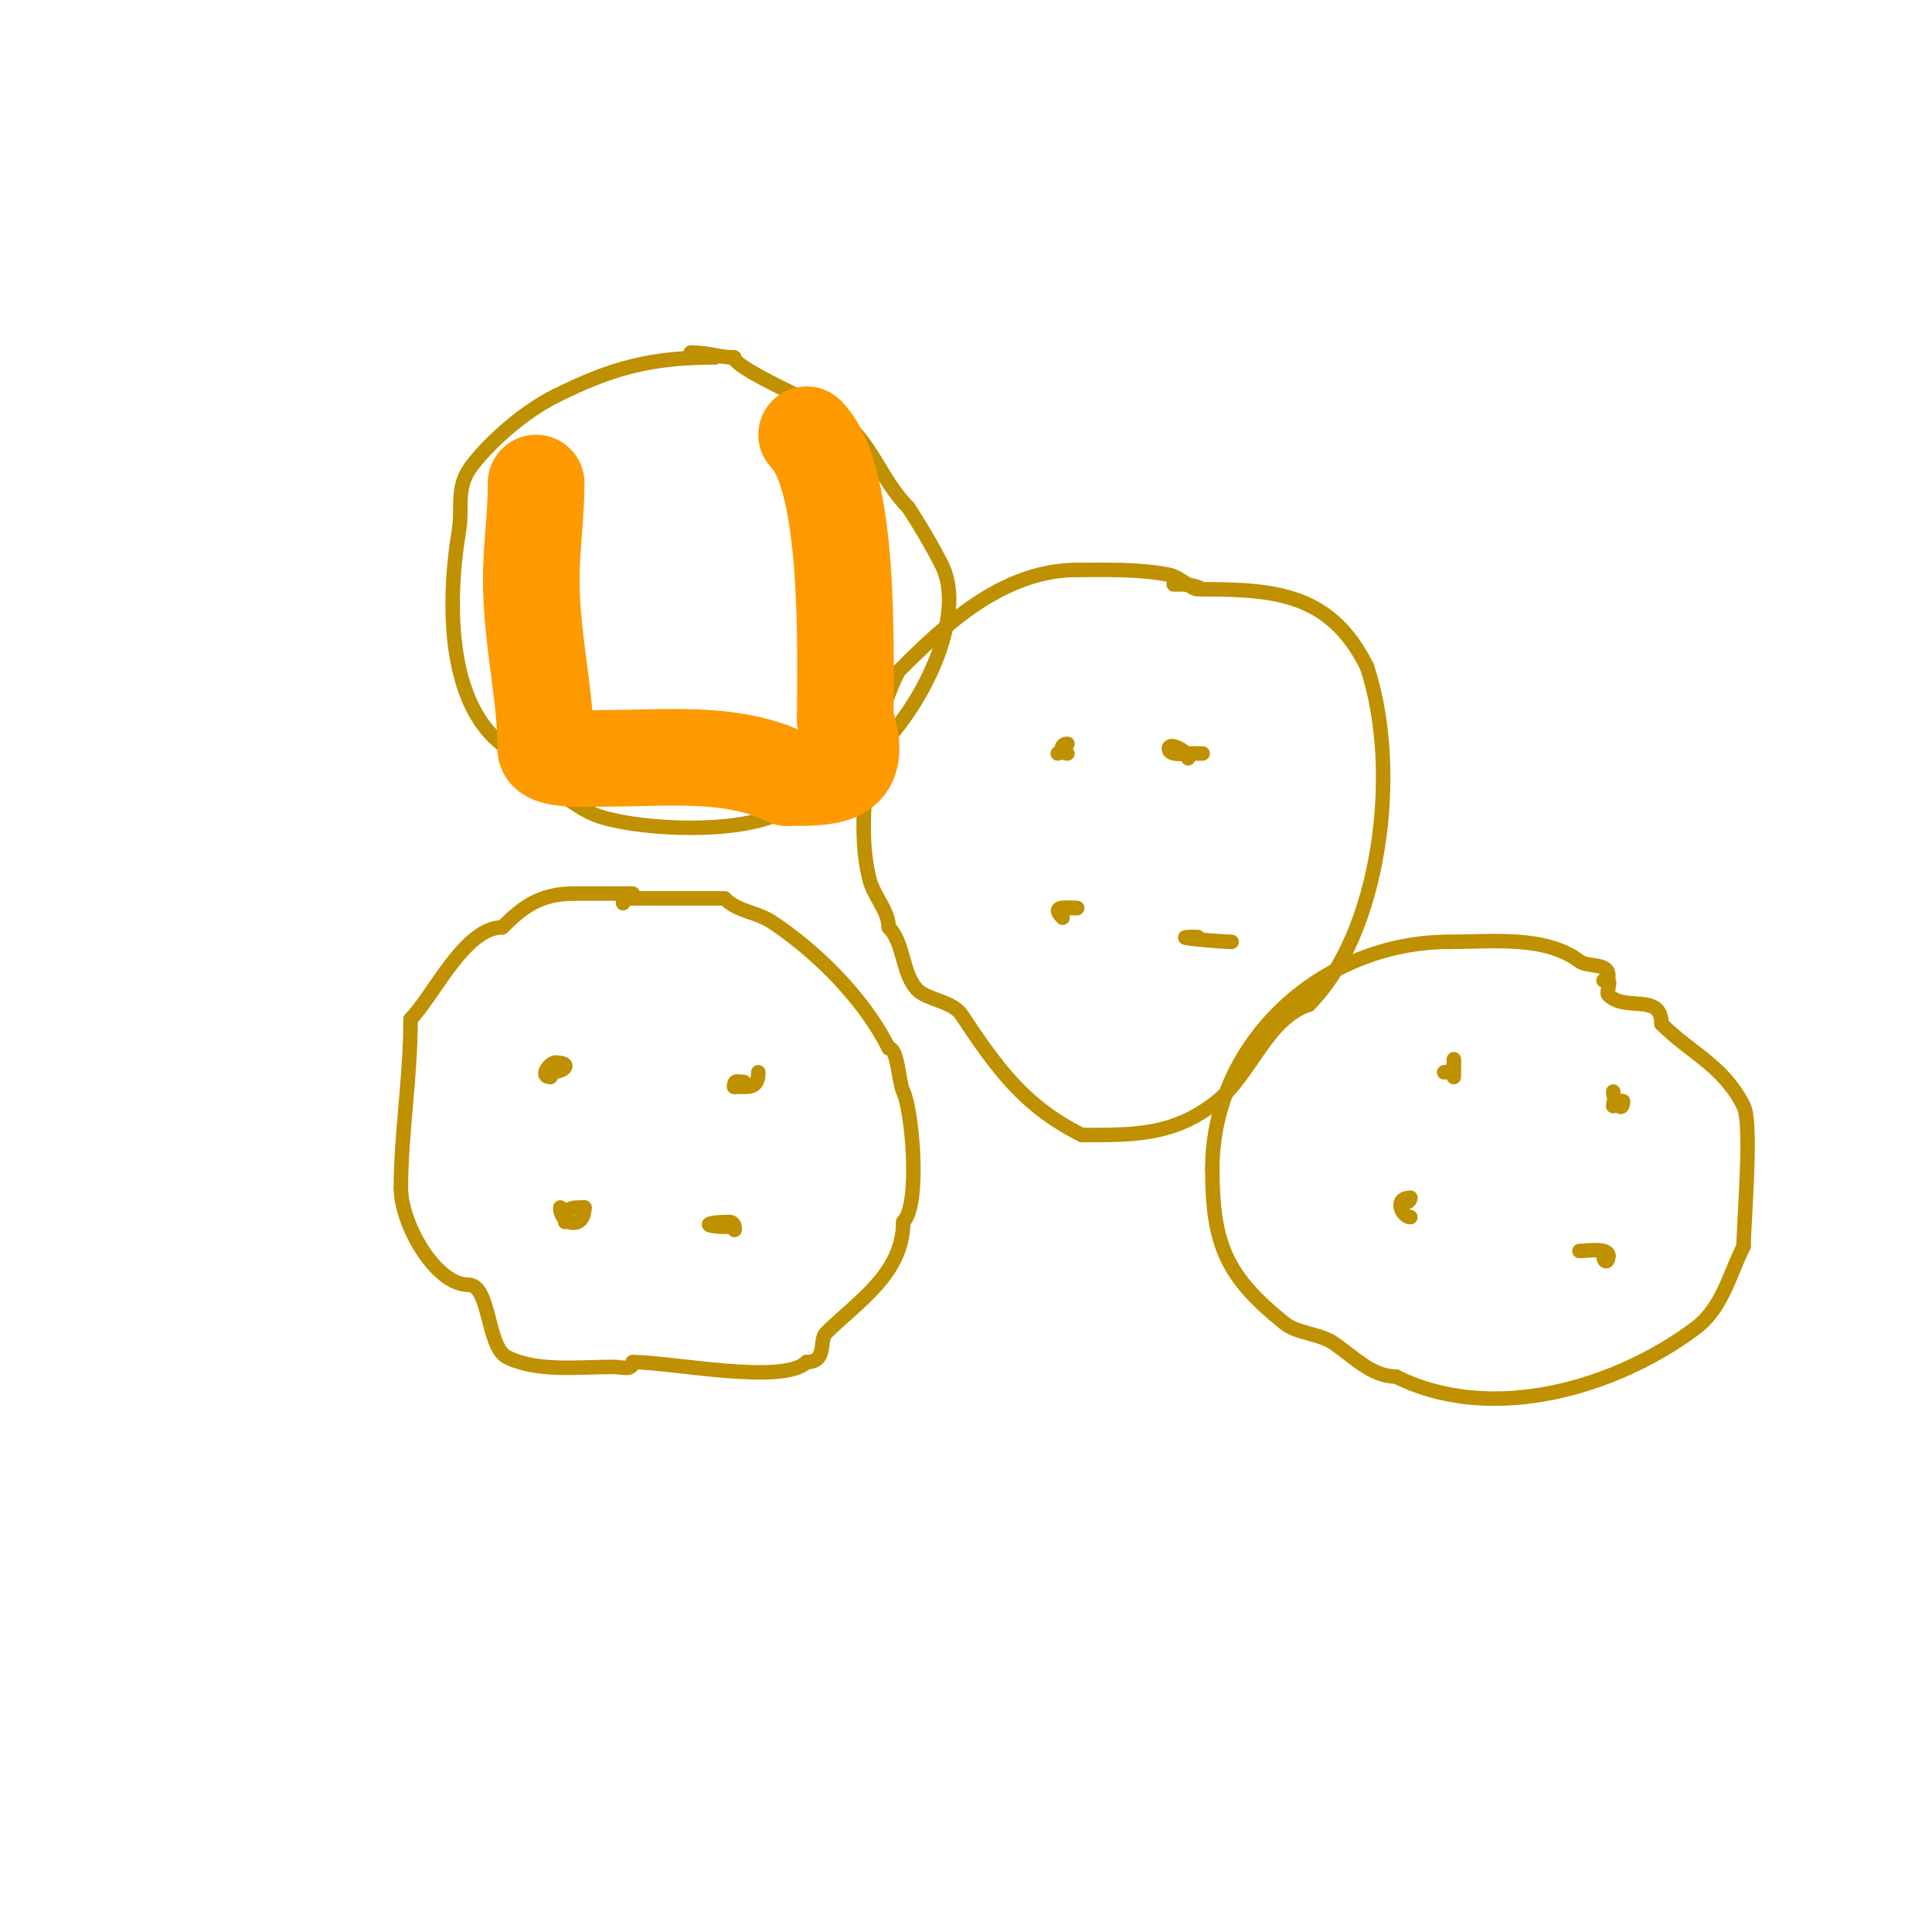 <svg viewBox='0 0 400 400' version='1.1' xmlns='http://www.w3.org/2000/svg' xmlns:xlink='http://www.w3.org/1999/xlink'><g fill='none' stroke='#bf9000' stroke-width='3' stroke-linecap='round' stroke-linejoin='round'><path d='M131,185c-4,0 -8,0 -12,0'/><path d='M119,185c-7.156,0 -10.71,2.71 -15,7'/><path d='M104,192c-7.805,0 -14.306,14.306 -19,19'/><path d='M85,211c0,12.264 -2,23.795 -2,35'/><path d='M83,246c0,7.249 7.056,20 14,20'/><path d='M97,266c4.524,0 3.768,12.884 8,15c6.146,3.073 14.649,2 22,2c1.708,0 4,0.868 4,-1'/><path d='M131,282c7.932,0 31.205,4.795 36,0'/><path d='M167,282c4.344,0 2.52,-4.52 4,-6c6.364,-6.364 16,-12.238 16,-23'/><path d='M187,253c3.67,-3.67 1.814,-23.372 0,-27c-0.928,-1.856 -1.095,-9 -3,-9'/><path d='M184,217c-5.188,-10.377 -15.003,-20.002 -24,-26c-3.501,-2.334 -7.158,-2.158 -10,-5'/><path d='M150,186c-6.413,0 -14.446,0 -20,0'/><path d='M130,186c-0.471,0 -1,0.529 -1,1'/><path d='M115,223'/><path d='M114,223c-2.448,0 -0.212,-3 1,-3'/><path d='M115,220c3.639,0 1.894,2 -1,2'/><path d='M157,222c0,3.544 -1.995,3 -5,3'/><path d='M152,225c0,-1.567 0.667,-1 2,-1'/><path d='M117,253c0,-3.108 1.254,-3 4,-3'/><path d='M121,250c0,4.782 -5,3.633 -5,0'/><path d='M151,254c-5.906,0 -5.291,-1 0,-1'/><path d='M151,253c1.671,0 1,2.931 1,1'/><path d='M333,202c0,-2.764 -4.223,-1.667 -6,-3c-7.154,-5.366 -18.078,-4 -27,-4'/><path d='M300,195c-26.023,0 -49,20.539 -49,47'/><path d='M251,242c0,15.7 2.943,22.354 15,32c2.606,2.085 7.149,2.1 10,4c4.109,2.74 7.928,7 13,7'/><path d='M289,285c20.013,10.006 45.728,2.204 62,-10c5.609,-4.207 7.043,-11.086 10,-17'/><path d='M361,258c0,-4.97 1.844,-25.311 0,-29c-4.204,-8.408 -10.881,-10.881 -17,-17'/><path d='M344,212c0,-6.581 -7.408,-2.408 -11,-6c-0.5,-0.5 0.5,-2.5 0,-3c-0.236,-0.236 -0.667,0 -1,0'/><path d='M301,223c0,-0.658 0,-5.547 0,-3'/><path d='M301,220c0,1.471 -0.529,2 -2,2'/><path d='M334,229c0,-1.567 0.667,-1 2,-1'/><path d='M336,228c0,2.767 -2,0.052 -2,-2'/><path d='M292,252c-1.713,0 -3.587,-4 0,-4'/><path d='M292,248c0,0.471 -0.529,1 -1,1'/><path d='M327,259c1.664,0 6,-0.776 6,1'/><path d='M333,260c0,1.5 -1,1.5 -1,0'/><path d='M248,122c-1.356,0 -3.668,-2.534 -6,-3c-6.119,-1.224 -12.619,-1 -19,-1'/><path d='M223,118c-15.487,0 -27.555,11.555 -37,21'/><path d='M186,139c-5.377,10.754 -9.247,30.011 -6,43c0.879,3.516 4,6.618 4,10'/><path d='M184,192c3.267,3.267 2.693,9.693 6,13c1.948,1.948 7.246,2.369 9,5c7.367,11.05 12.922,18.961 25,25'/><path d='M224,235c11.107,0 19.16,0.072 28,-7c6.976,-5.581 10.245,-17.082 19,-20'/><path d='M271,208c14.632,-14.632 19.242,-48.275 12,-70'/><path d='M283,138c-7.409,-14.818 -18.351,-16 -34,-16'/><path d='M249,122c-2.21,-1.105 -3.61,-1 -6,-1'/><path d='M221,156c-1.569,0 -1.569,-2 0,-2'/><path d='M221,154'/><path d='M249,156c-1,0 -2,0 -3,0'/><path d='M246,156c-0.514,0 -4,0.55 -4,-1c0,-1.491 4,0.509 4,2'/><path d='M220,190c-2.707,-2.707 1.06,-2 3,-2'/><path d='M223,188c-0.667,0 -1.333,0 -2,0'/><path d='M255,195c-1.767,0 -13.937,-1 -8,-1'/><path d='M247,194c0.333,0 0.667,0 1,0'/><path d='M219,156c0,1.333 0,1.333 0,0'/><path d='M219,156'/><path d='M219,156'/><path d='M222,192'/><path d='M148,74c-13.337,0 -21.445,2.223 -33,8'/><path d='M115,82c-6.195,3.098 -12.812,8.764 -17,14c-3.909,4.886 -2.09,8.54 -3,14c-2.444,14.662 -2.808,38.596 12,46'/><path d='M107,156c3.569,3.569 11.128,11.043 17,13c8.983,2.994 33.701,4.299 41,-3'/><path d='M165,166c4.655,0 4.502,-3.834 8,-5c12.377,-4.126 28.551,-30.898 22,-44c-1.822,-3.644 -4.688,-8.532 -7,-12'/><path d='M188,105c-5.84,-5.84 -7.759,-14.173 -15,-19c-3.269,-2.179 -21,-9.67 -21,-12'/><path d='M152,74c-3.292,0 -4.978,-1 -9,-1'/></g>
<g fill='none' stroke='#ff9900' stroke-width='20' stroke-linecap='round' stroke-linejoin='round'><path d='M111,100c0,6.887 -1,13.272 -1,20'/><path d='M110,120c0,12.419 3,23.607 3,35'/><path d='M113,155c0,2.656 9.741,2 12,2c13.165,0 26.797,-1.602 38,4'/><path d='M163,161c9.543,0 16.015,0.045 12,-12'/><path d='M175,149c0,-13.417 1.202,-49.798 -8,-59'/></g>
</svg>